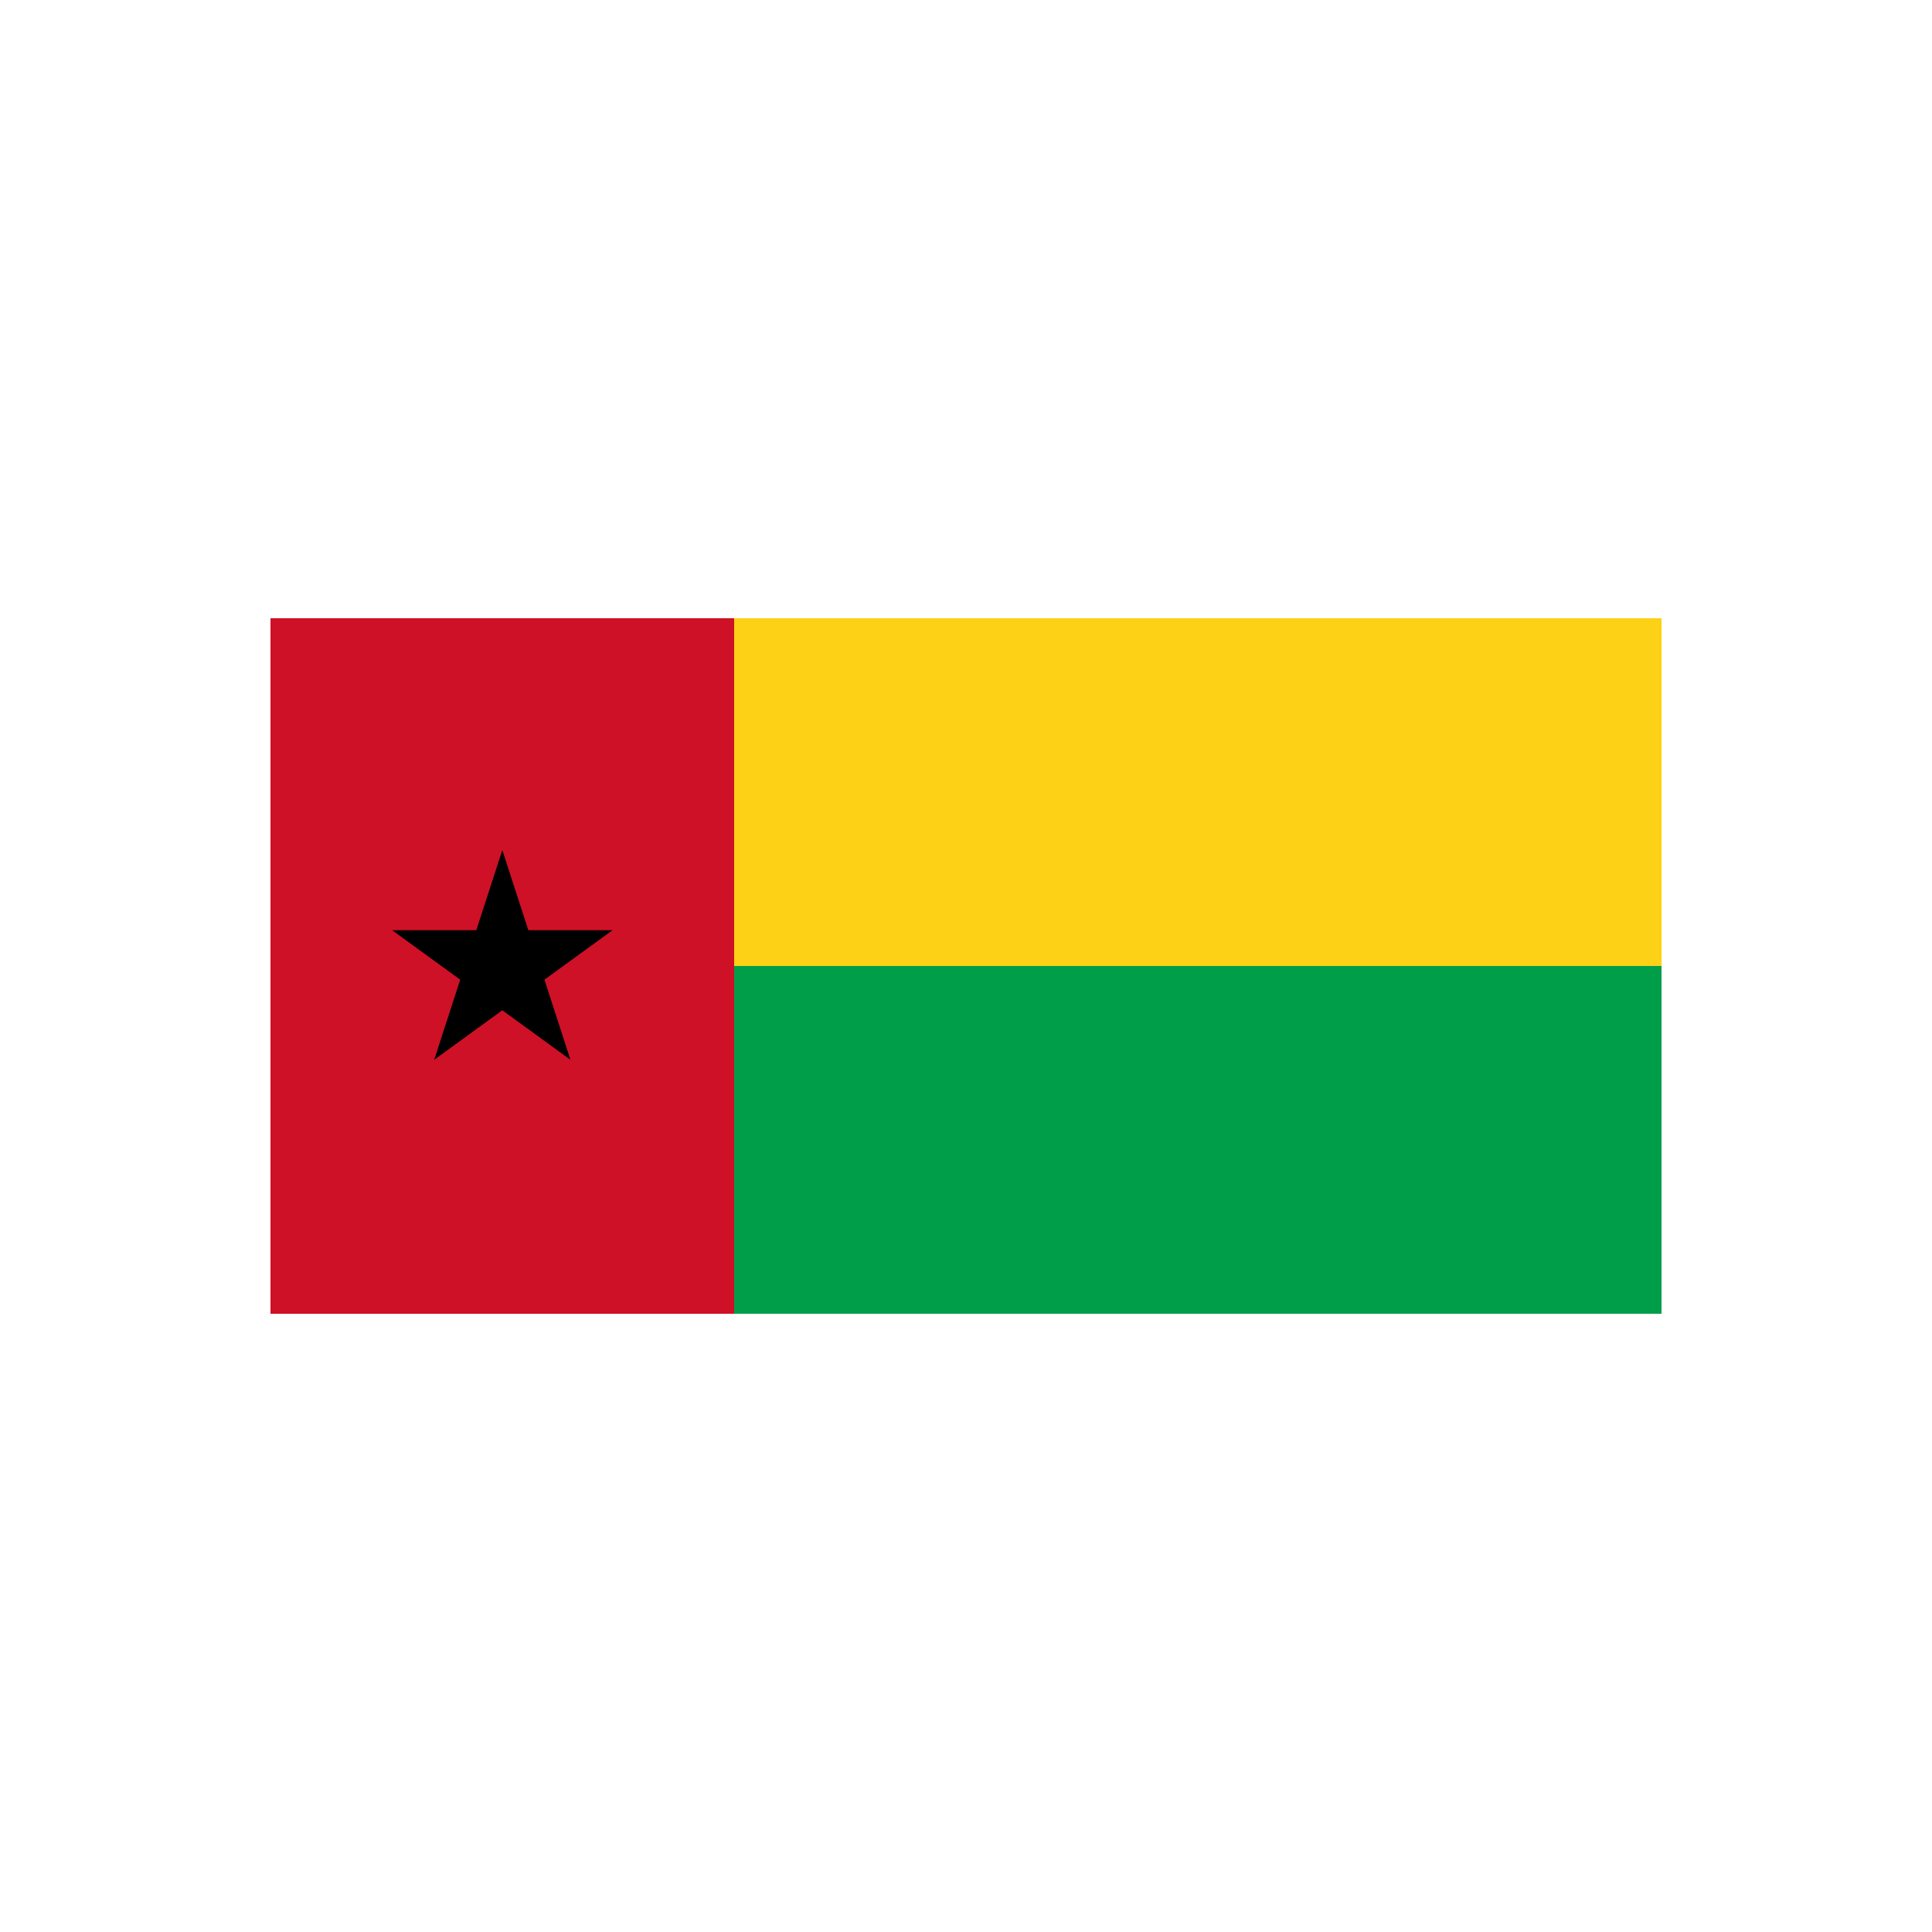 <?xml version="1.0" encoding="utf-8"?><svg xml:space="preserve" viewBox="0 0 100 100" y="0" x="0" xmlns="http://www.w3.org/2000/svg" id="圖層_1" version="1.1" width="200px" height="200px" xmlns:xlink="http://www.w3.org/1999/xlink" style="width:100%;height:100%;background-color:rgb(255, 255, 255);animation-play-state:paused" ><g class="ldl-scale" style="transform-origin:50% 50% 0px;transform:rotate(0deg) scale(0.8);animation-play-state:paused" ><path d="M35 50h60v22.5H35z" fill="#009e49" style="fill:rgb(0, 158, 73);animation-play-state:paused" ></path>
<path d="M35 27.5h60V50H35z" fill="#fcd116" style="fill:rgb(252, 209, 22);animation-play-state:paused" ></path>
<path d="M5 27.5v45h30v-45z" fill="#ce1126" style="fill:rgb(206, 17, 38);animation-play-state:paused" ></path>
<path d="M22.725 50.885l4.408-3.203h-5.449L20 42.5l-1.684 5.182h-5.449l4.408 3.203-1.683 5.183L20 52.865l4.408 3.203z" style="animation-play-state:paused" ></path>
</g><!-- generated by https://loading.io/ --></svg>
